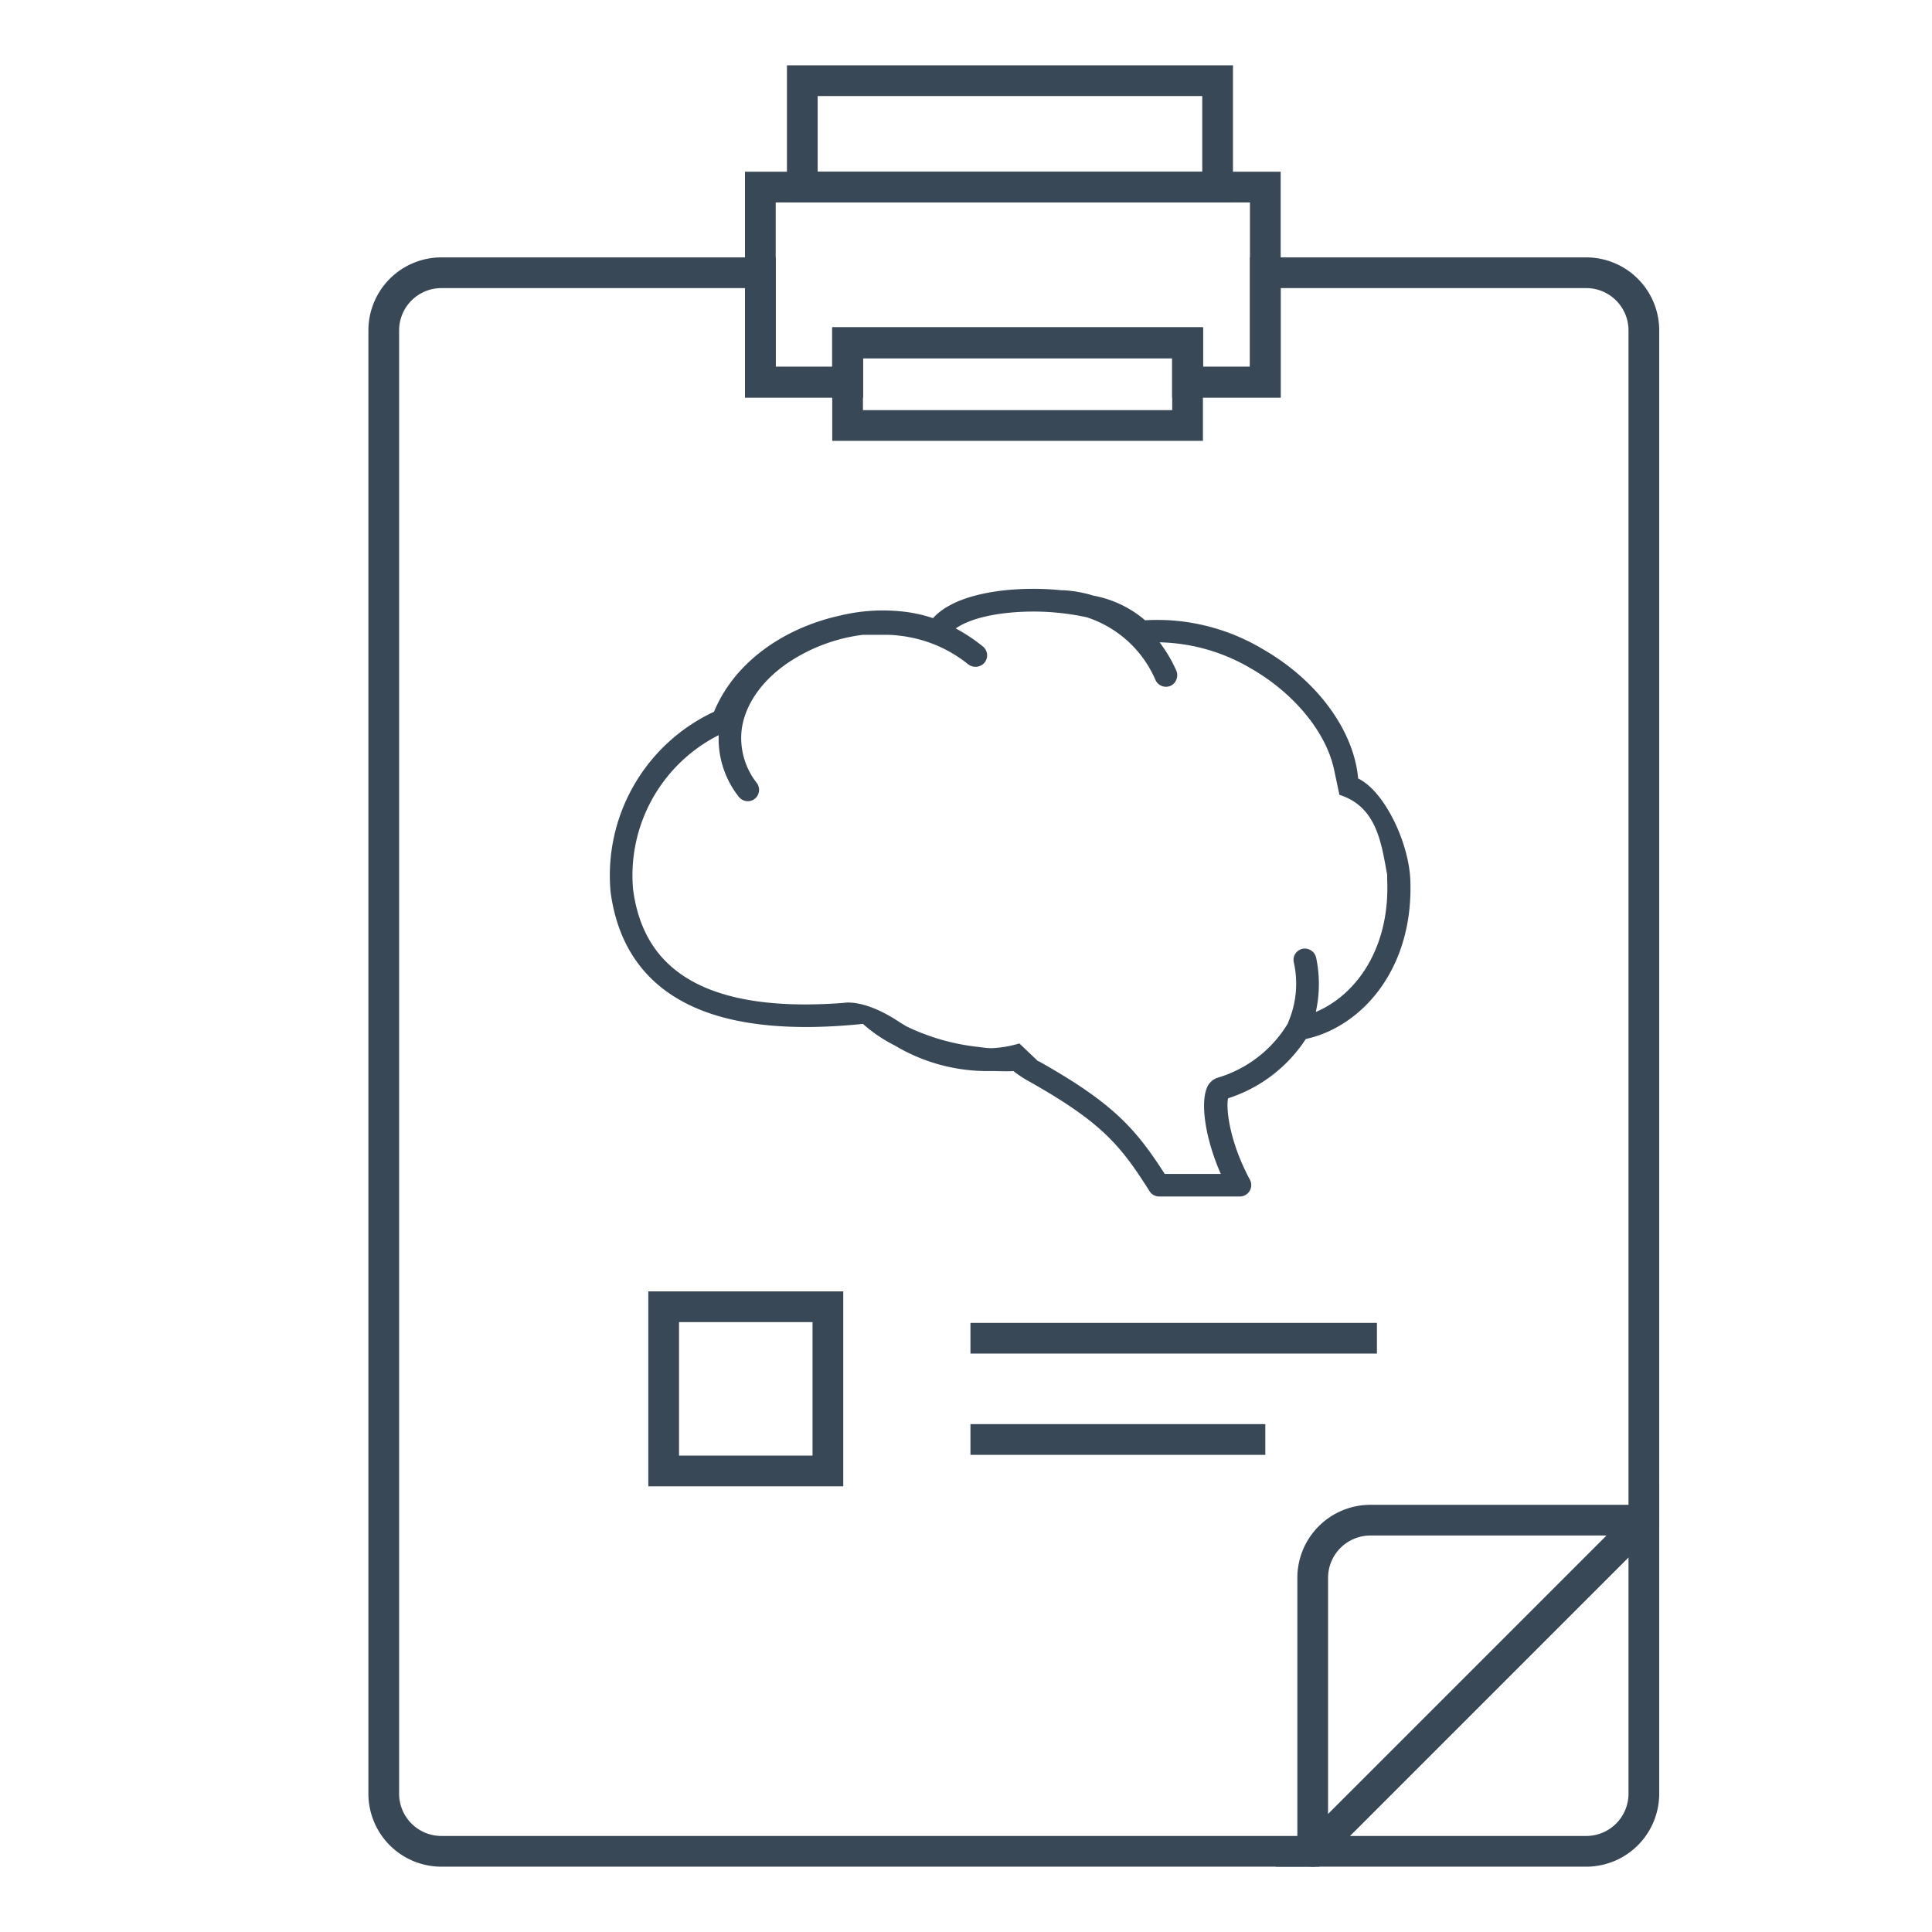 <svg xmlns="http://www.w3.org/2000/svg" id="b21c2ce8-7efc-49dc-a074-f2d64e142b72" data-name="Layer 1" viewBox="0 0 256 256"><defs><style>.a11a608c-1cde-41fa-bc32-da1552545f40,.a7110a61-d2b4-4d4f-a573-dbca59edd9e8{fill:none;stroke:#394856;stroke-width:4.07px;}.a7110a61-d2b4-4d4f-a573-dbca59edd9e8{stroke-miterlimit:10;}.a11a608c-1cde-41fa-bc32-da1552545f40{stroke-linecap:round;stroke-linejoin:round;}.f6dc1627-c94c-4bbd-8e2b-2ff1846f9843{fill:#394856;}</style></defs><path class="a7110a61-d2b4-4d4f-a573-dbca59edd9e8" d="M210.18,245.31a7.64,7.64,0,0,0,7.64-7.64V201.43l-43.88,43.88Z"></path><path class="a7110a61-d2b4-4d4f-a573-dbca59edd9e8" d="M210.18,36.14H167.66v14.5h-10.3V45.42H112.31v5.22H100.75V36.14H58.49a7.64,7.64,0,0,0-7.64,7.64V237.67a7.64,7.64,0,0,0,7.64,7.64H173.94l43.88-43.88V43.78A7.64,7.64,0,0,0,210.18,36.14Z"></path><polygon class="a7110a61-d2b4-4d4f-a573-dbca59edd9e8" points="112.31 50.64 112.31 45.42 157.36 45.42 157.36 50.64 167.66 50.64 167.66 36.14 167.66 24.79 100.75 24.79 100.75 36.14 100.75 50.64 112.31 50.64"></polygon><polygon class="a7110a61-d2b4-4d4f-a573-dbca59edd9e8" points="112.31 45.42 112.31 50.64 112.31 56.38 157.36 56.38 157.36 50.64 157.36 45.42 112.31 45.42"></polygon><rect class="a7110a61-d2b4-4d4f-a573-dbca59edd9e8" x="106.31" y="10.69" width="55.03" height="14.1"></rect><path class="a11a608c-1cde-41fa-bc32-da1552545f40" d="M181.59,201.43h36.23l-43.88,43.88V209.08A7.65,7.65,0,0,1,181.59,201.43Z"></path><rect class="a7110a61-d2b4-4d4f-a573-dbca59edd9e8" x="87.94" y="173.15" width="21.76" height="21.76"></rect><line class="a7110a61-d2b4-4d4f-a573-dbca59edd9e8" x1="128.59" y1="177.32" x2="182.45" y2="177.32"></line><line class="a7110a61-d2b4-4d4f-a573-dbca59edd9e8" x1="128.59" y1="190.74" x2="167.66" y2="190.74"></line><path class="f6dc1627-c94c-4bbd-8e2b-2ff1846f9843" d="M186.87,116.48h0c-.25-5-3.46-11.66-6.91-13.33-.56-6.34-5.4-13-12.64-17.14a27.23,27.23,0,0,0-15.59-3.82,14.54,14.54,0,0,0-6.83-3.26,16.14,16.14,0,0,0-3.86-.71,1.56,1.56,0,0,0-.31,0,36.77,36.77,0,0,0-6.37-.11c-3.06.21-8.22,1-10.73,3.8A18.88,18.88,0,0,0,119.3,81a24,24,0,0,0-8,.57,28,28,0,0,0-4.91,1.56c-5.61,2.38-9.77,6.33-11.78,11.18a23.93,23.93,0,0,0-13.7,23.91c1,7.4,4.84,12.59,11.43,15.4,5.42,2.31,12.81,3,22,2.05a19.44,19.44,0,0,0,4.2,2.85,23.9,23.9,0,0,0,12,3.4l1.05,0c.9,0,1.8.07,2.69,0a15.74,15.74,0,0,0,1.95,1.3c9.67,5.43,12.21,8.47,16.09,14.62a1.5,1.5,0,0,0,1.28.7h10.68a1.51,1.51,0,0,0,1.34-2.22c-2.79-5.2-3.18-9.57-2.89-10.79a19.36,19.36,0,0,0,10.3-7.86C180.37,136.09,187.38,128.43,186.87,116.48Zm-51.8,21.78a14.91,14.91,0,0,1-3.64.63c-.61,0-1.22-.09-1.84-.17a29.14,29.14,0,0,1-9.44-2.7c-.37-.22-.75-.44-1.11-.68-4.55-3-7.17-2.46-7.17-2.46-7.65.6-13.83-.07-18.37-2-5.61-2.39-8.76-6.65-9.61-13A20.82,20.82,0,0,1,95.23,97.41a12.41,12.41,0,0,0,2.68,8.19,1.51,1.51,0,0,0,2.3.06,1.54,1.54,0,0,0,0-2,9.62,9.62,0,0,1-1.91-7.16c.49-3.2,2.62-6.26,6-8.6a22.89,22.89,0,0,1,10-3.78l.42,0,.51,0,.61,0,.46,0h1.4a17.79,17.79,0,0,1,3,.35A17.55,17.55,0,0,1,128.26,88a1.59,1.59,0,0,0,2,0,1.52,1.52,0,0,0,0-2.32,23,23,0,0,0-3.62-2.41c1.59-1.12,4.43-1.91,7.93-2.15a33.32,33.32,0,0,1,9.42.67,14.93,14.93,0,0,1,9.12,8.32,1.52,1.52,0,0,0,1.39.89,1.48,1.48,0,0,0,.75-.2,1.57,1.57,0,0,0,.59-2,18.81,18.81,0,0,0-2.19-3.69,24.79,24.79,0,0,1,12.15,3.49c5.81,3.35,10,8.57,11,13.51l.68,3.21c5,1.58,5.56,6.49,6.33,10.59,0,0,0,.09,0,.14s0,.36,0,.54c.38,9.1-4.15,15.27-9.46,17.5a17,17,0,0,0,.06-7.12,1.55,1.55,0,0,0-1.54-1.28,1.5,1.5,0,0,0-1.44,1.8,12.91,12.91,0,0,1-.72,7.93,1.39,1.39,0,0,0-.06.19h0a16.24,16.24,0,0,1-9.33,7.2,2.29,2.29,0,0,0-1.43,1.42c-.79,2-.25,6.48,1.87,11.32h-7.43c-3.85-6-6.86-9.41-16.71-14.94l-.08,0"></path></svg>